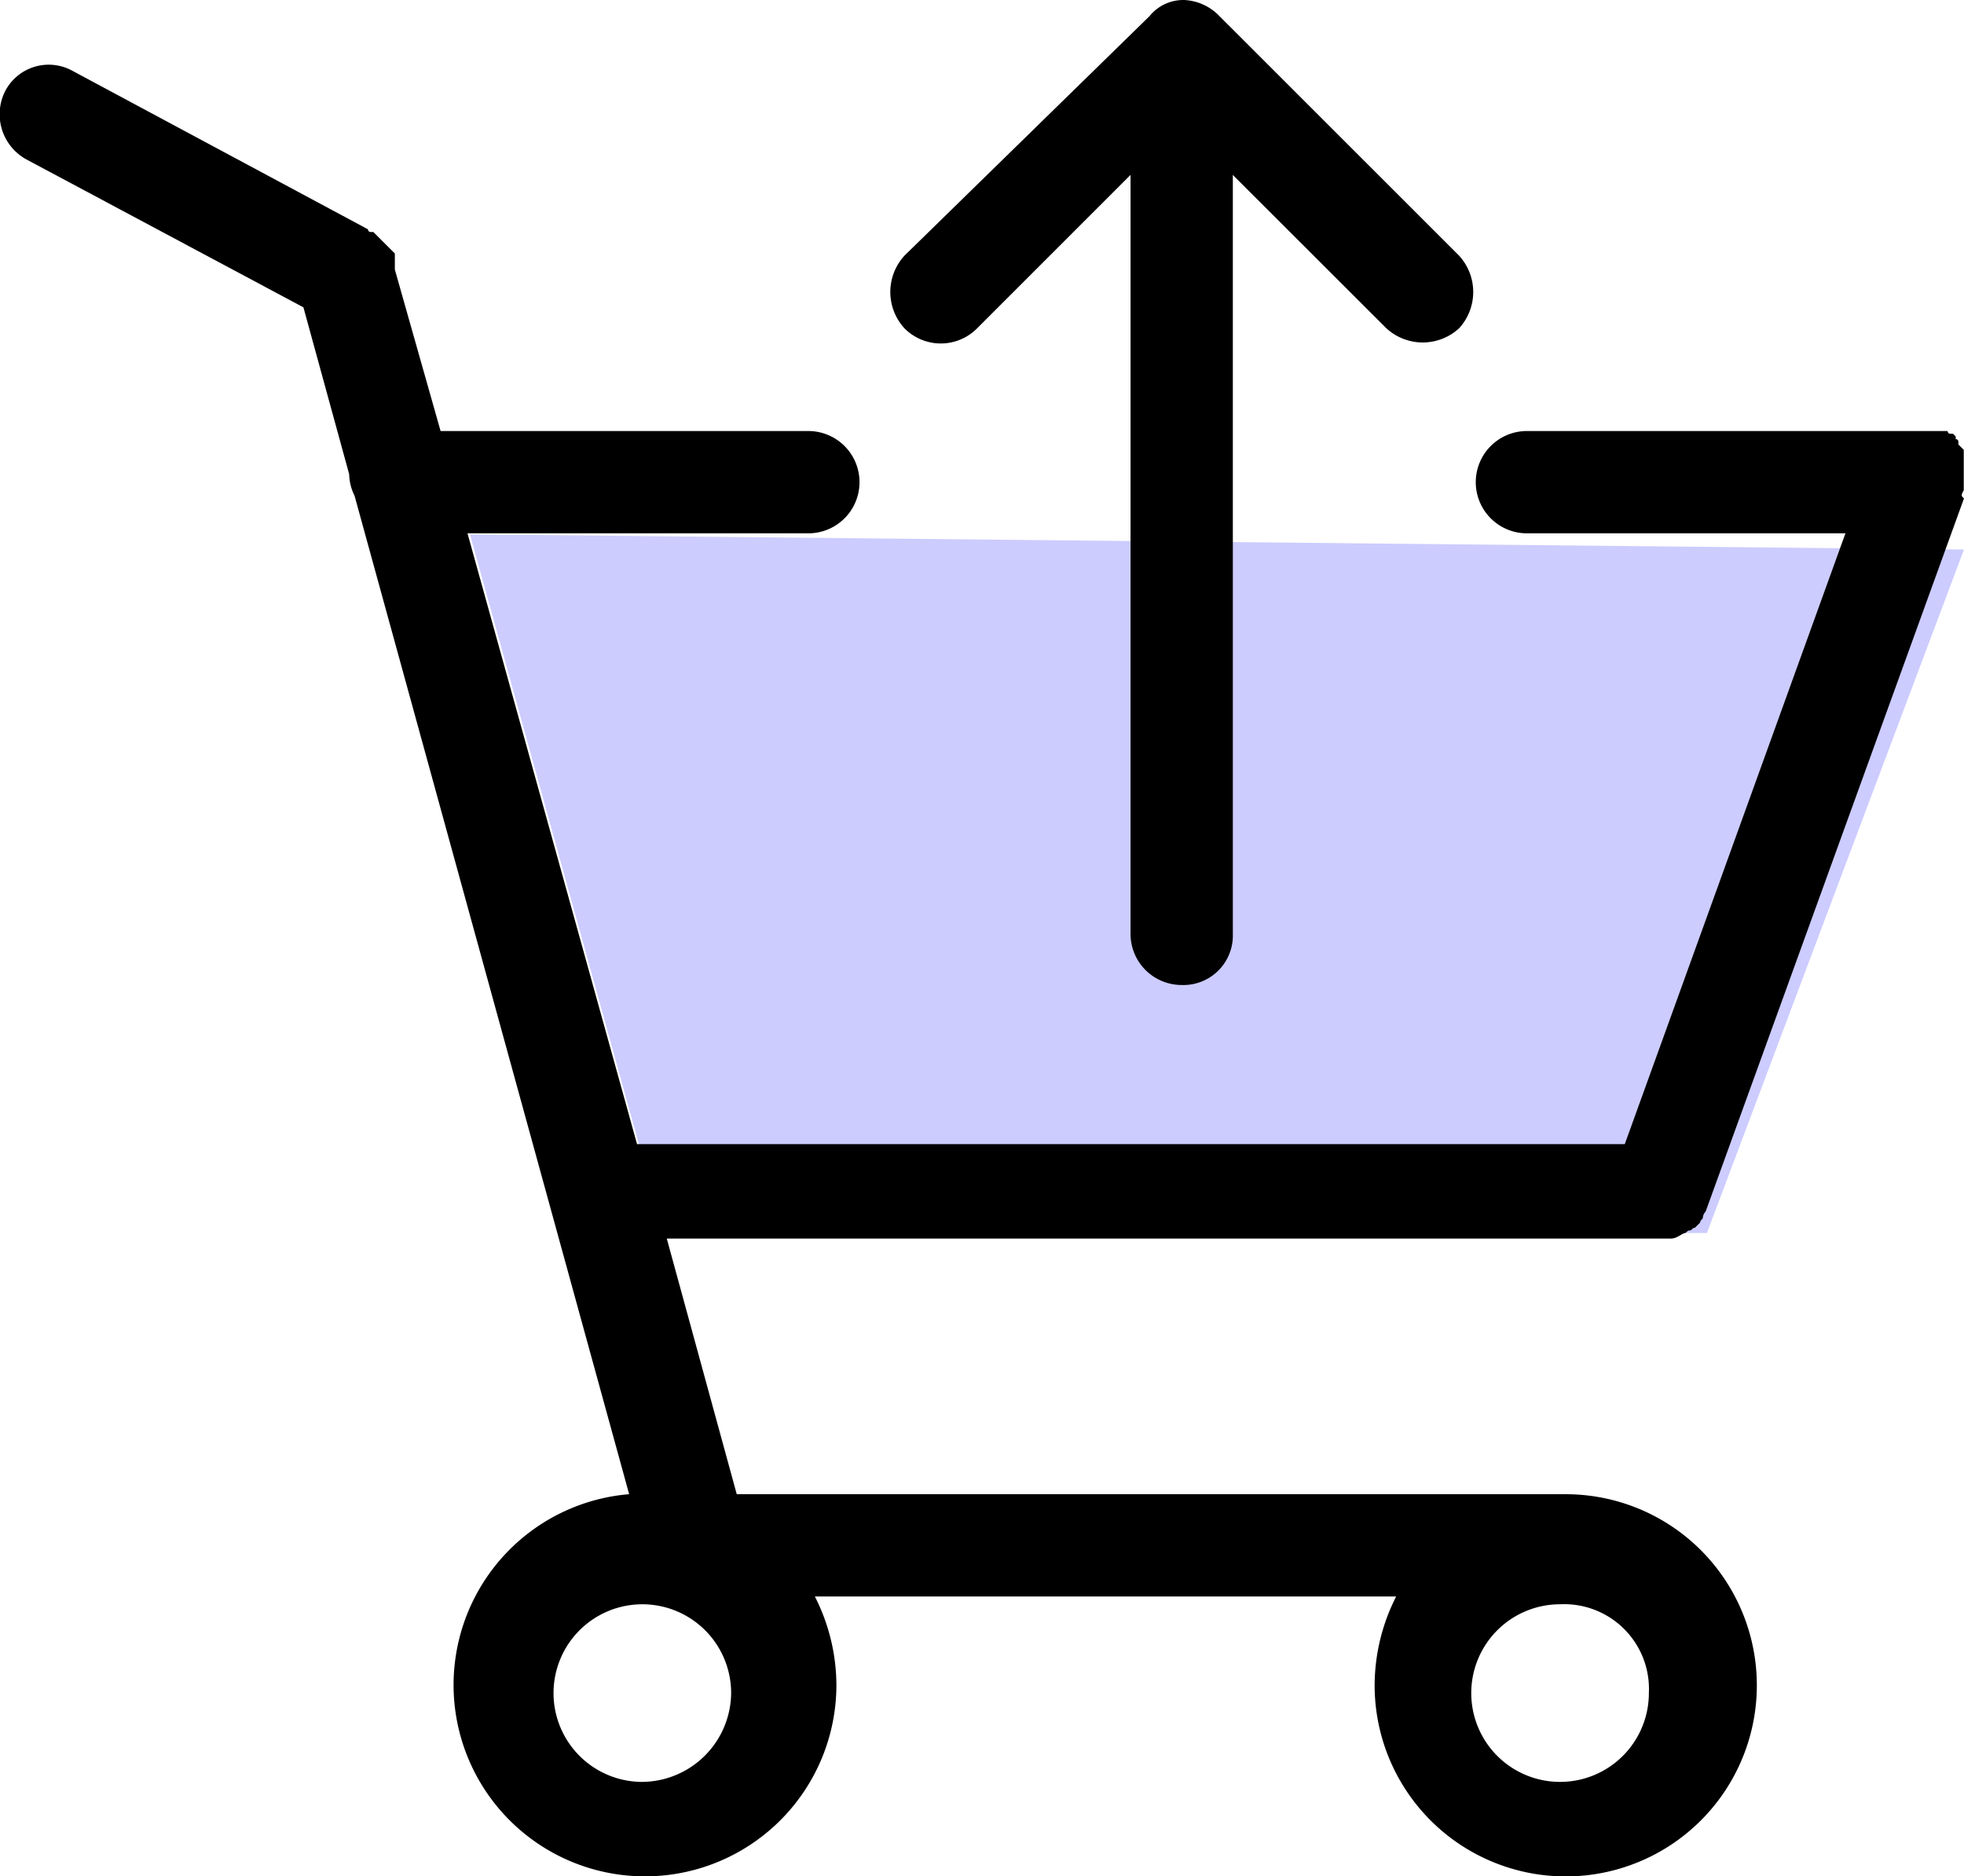 <svg xmlns="http://www.w3.org/2000/svg" width="105.138" height="100.448" viewBox="0 0 105.138 100.448">
  <g id="Group_7981" data-name="Group 7981" transform="translate(-1298 -2883.99)">
    <path id="Path_64530" data-name="Path 64530" d="M-21172.127-19917.879l-13.762,36.59h-55.855l-10.361-37.4Z" transform="translate(22575.266 22831.285)" fill="#ccf"/>
    <path id="Path_64665" data-name="Path 64665" d="M176.6-.637a2.877,2.877,0,0,0,0,3.89,2.738,2.738,0,0,0,3.89,0l8.213-8.213V35.669a2.736,2.736,0,0,0,2.738,2.738,2.649,2.649,0,0,0,2.738-2.738V-4.959L202.4,3.253a2.877,2.877,0,0,0,3.89,0,2.877,2.877,0,0,0,0-3.89L193.464-13.458a2.79,2.79,0,0,0-1.873-.864,2.325,2.325,0,0,0-1.873.864Z" transform="translate(1169.818 2898.313)"/>
    <path id="Path_64666" data-name="Path 64666" d="M231.307,109.549v-2.157a1914.351,1914.351,0,0,1-.287-.287v-.144a.141.141,0,0,0-.144-.144v-.144l-.144-.144h-.144a.141.141,0,0,1-.144-.144H207.974a2.738,2.738,0,1,0,0,5.475h17l-11.814,32.7H160.285l-9.077-32.7h18.3a2.738,2.738,0,0,0,0-5.475H149.768l-2.449-8.645V96.88l-.144-.144a3827.788,3827.788,0,0,1-.287-.287l-.719-.719h-.144a.141.141,0,0,1-.144-.144l-15.848-8.5a2.628,2.628,0,0,0-3.6,1.153,2.755,2.755,0,0,0,1.153,3.6l14.839,7.924,2.449,8.932a2.707,2.707,0,0,0,.288,1.153l14.7,53.45a10.247,10.247,0,1,0,11.095,10.23,10.528,10.528,0,0,0-1.153-4.754h31.119a10.529,10.529,0,0,0-1.153,4.754A10.23,10.23,0,1,0,210,163.3H165.622l-3.746-13.686h53.738c.288,0,.432-.144.721-.288.144,0,.144-.144.288-.144s.144-.144.288-.144l.288-.288c0-.144.144-.144.144-.288a.506.506,0,0,1,.144-.288l13.831-38.179c-.157-.157-.157-.157-.012-.445h0ZM160.568,178.7a4.754,4.754,0,1,1,4.754-4.754A4.8,4.8,0,0,1,160.568,178.7Zm53.882-4.754a4.754,4.754,0,1,1-4.754-4.754A4.537,4.537,0,0,1,214.45,173.949Z" transform="translate(1171.818 2800.68)"/>
  </g>
</svg>
